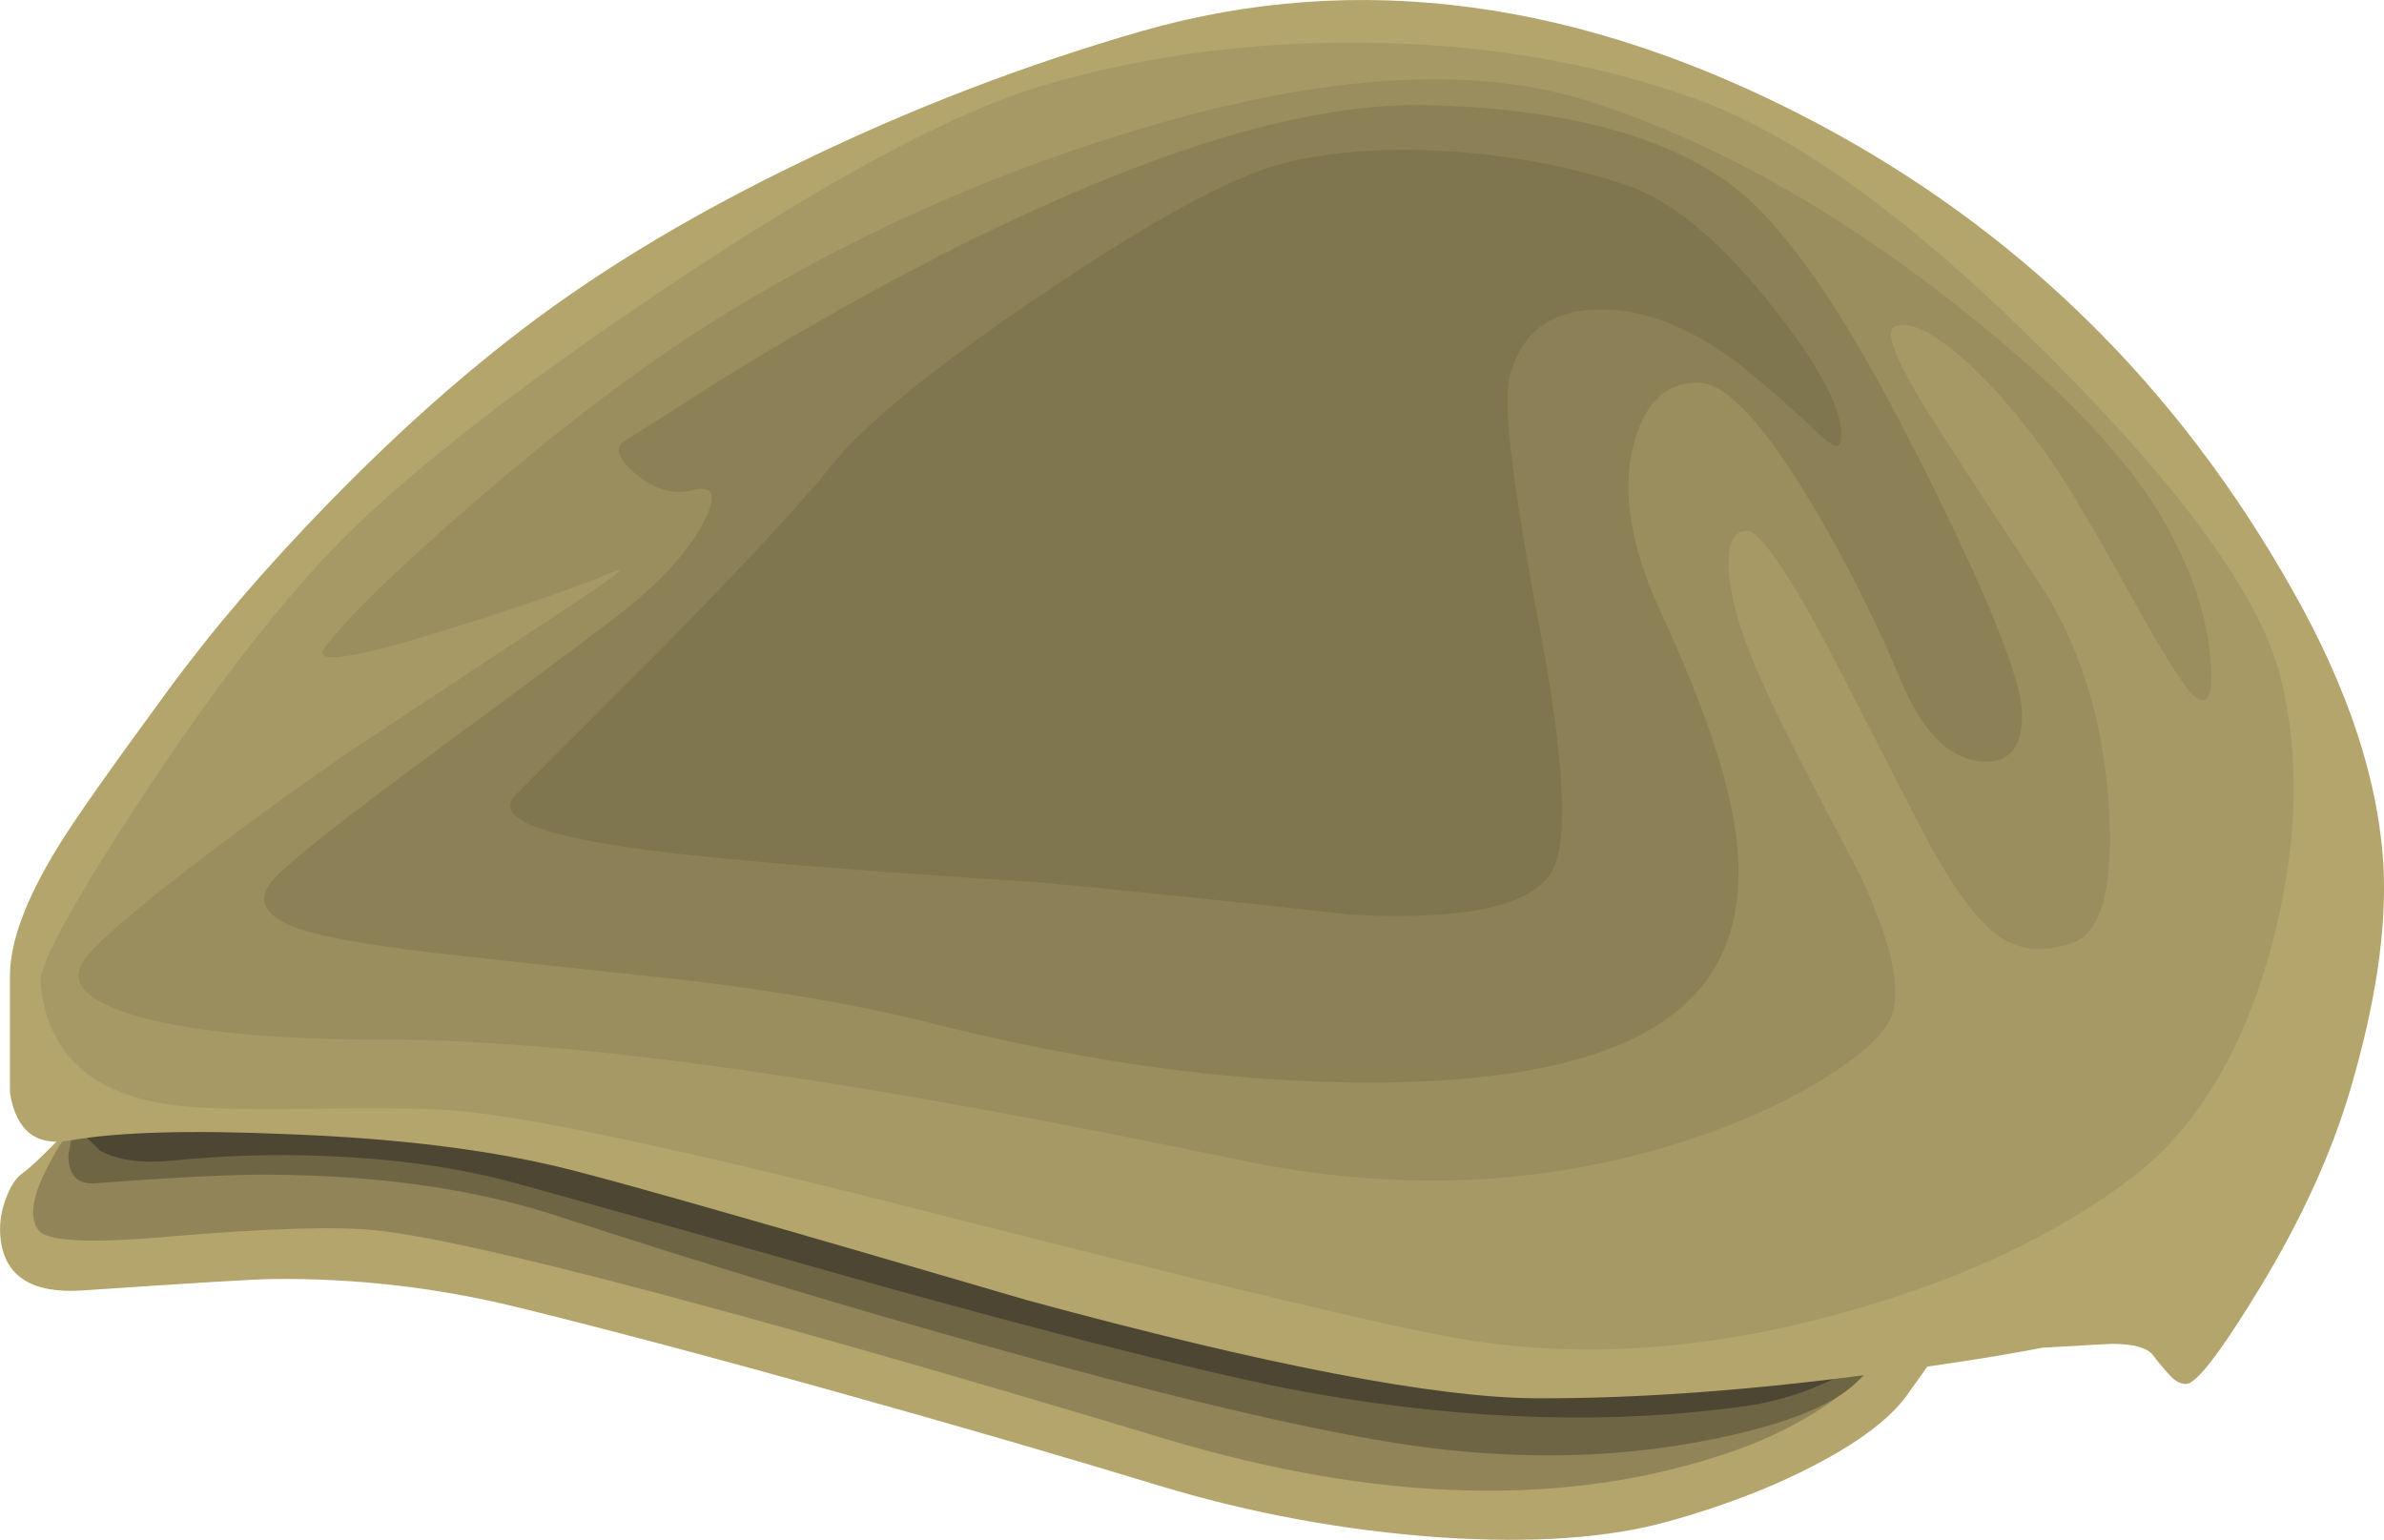 <?xml version="1.0" encoding="iso-8859-1"?>
<!-- Generator: Adobe Illustrator 20.1.0, SVG Export Plug-In . SVG Version: 6.00 Build 0)  -->
<svg version="1.0" id="Layer_1" xmlns="http://www.w3.org/2000/svg" xmlns:xlink="http://www.w3.org/1999/xlink" x="0px" y="0px"
	 viewBox="0 0 943.73 609.62" enable-background="new 0 0 943.73 609.62" xml:space="preserve">
<title>hats_0033</title>
<path fill="#B3A56C" d="M779.38,516.56c8.313-4.84,13.83-10.737,16.55-17.69c5.593-13.76-5.74-25.78-34-36.06
	c-90.367-32.54-332.073-40.783-725.12-24.73c-0.907,0.153-4.76,3.783-11.56,10.89c-7.86,8.167-13.377,13.383-16.55,15.65
	c-2.567,1.813-4.757,5.29-6.57,10.43c-1.913,5.137-2.535,10.666-1.81,16.1c1.967,14.367,12.633,20.943,32,19.73
	c44.727-3.027,69.887-4.54,75.48-4.54c32.603-0.395,65.125,3.338,96.79,11.11c35.18,8.633,77.317,19.817,126.41,33.55
	c46.667,13.007,89.357,25.407,128.07,37.2c36.145,10.931,73.4,17.777,111.07,20.41c36.567,2.42,66.713,0.303,90.44-6.35
	c22.82-6.353,42.917-14.217,60.29-23.59c16.32-8.773,27.653-17.543,34-26.31C763.05,541.047,771.22,529.113,779.38,516.56z"/>
<path fill="#918458" d="M741.76,540.83c7.553-7.407,12.767-14.073,15.64-20c-103.213-18.9-210.88-36.29-323-52.17
	c-224.267-31.873-358.76-40.403-403.48-25.59c-4.328,5.443-8.122,11.29-11.33,17.46c-6.8,12.553-8.237,21.4-4.31,26.54
	c3.333,4.387,20.41,5.217,51.23,2.49c39.287-3.333,66.79-4.163,82.51-2.49c22.82,2.42,69.513,13.307,140.08,32.66
	c50.173,13.76,107.597,30.393,172.27,49.9c84.773,25.4,159.107,27.213,223,5.44C707.517,567.217,726.647,555.803,741.76,540.83z"/>
<path fill="#6E6545" d="M736.54,545.59c8.983-9.843,18.676-19.014,29-27.44C700.267,505.75,630.087,493.2,555,480.5
	c-150.053-25.4-249.563-38.783-298.53-40.15c-48.967-1.367-101.253-1.29-156.86,0.23l-68.68,2.49l-1.59,2l-2.27,12.25
	c0,8,3.627,11.703,10.88,11.11c31.58-2.42,54.7-3.553,69.36-3.4c43.367,0.3,81.367,5.82,114,16.56
	c55.46,18.147,111.9,35.233,169.32,51.26c79.487,22.227,138.043,35.683,175.67,40.37c39.14,4.84,76.24,3.707,111.3-3.4
	C707.68,563.8,727.327,555.723,736.54,545.59z"/>
<path fill="#4D4632" d="M736.54,539.92c5.835-3.509,11.236-7.695,16.09-12.47c-73.14-14.82-150.14-29.79-231-44.91
	c-161.84-30.093-261.953-45.427-300.34-46c-38.533-0.753-81.373,1.213-128.52,5.9l-59.39,7l6.35,6.12
	c6.8,3.78,16.397,5.067,28.79,3.86c19.88-1.995,39.876-2.6,59.84-1.81c27.5,1.06,52.057,4.463,73.67,10.21
	c16.167,4.387,65.96,18.387,149.38,42c82.053,22.667,138.647,36.667,169.78,42c60.9,10.587,117.643,12.173,170.23,4.76
	C707.445,554.188,722.805,548.516,736.54,539.92z"/>
<path fill="#B3A56C" d="M930.35,431.51c10.127-34.327,14.51-63.963,13.15-88.91c-1.967-33.733-13.907-69.95-35.82-108.65
	c-45.633-81.2-108.8-143.12-189.5-185.76c-92-48.387-180.78-60.333-266.34-35.84c-46.276,13.354-91.321,30.654-134.64,51.71
	c-40.193,19.36-75.26,40.153-105.2,62.38c-27.033,20.107-54.3,44.293-81.8,72.56c-24.933,25.553-46.24,50.427-63.92,74.62
	c-23.12,31.467-37.627,52.113-43.52,61.94c-12.547,20.413-18.82,37.35-18.82,50.81v46.27c2.42,14.967,10.353,21.243,23.8,18.83
	c18.887-3.333,47.523-4.163,85.91-2.49c44.58,1.66,82.207,6.423,112.88,14.29c22.667,5.747,82.733,22.91,180.2,51.49
	c94.6,25.707,161.77,38.637,201.51,38.79c40.193,0.153,85.603-3.18,136.23-10c25.387-3.333,46.693-6.667,63.92-10
	c17.533-1.033,26.753-1.55,27.66-1.55c8.313,0,13.677,1.437,16.09,4.31c2.435,3.272,5.084,6.379,7.93,9.3
	c3.02,2.573,5.663,2.95,7.93,1.13c4.987-3.627,13.903-16.027,26.75-37.2C911.077,482.62,922.943,456.61,930.35,431.51z"/>
<path fill="#A69965" d="M844.21,466c25.54-19.66,43.9-50.28,55.08-91.86c10.427-39.333,11.483-75.02,3.17-107.06
	c-8.16-31.333-38.533-73.293-91.12-125.88C757.7,87.353,710.78,53.25,670.58,38.89c-40.047-14.213-83.573-21.547-130.58-22
	c-44.427-0.453-86.587,5.14-126.48,16.78c-36.113,10.587-86.887,37.88-152.32,81.88c-60.74,40.827-104.473,75.38-131.2,103.66
	c-22.84,24.04-48.173,57.303-76,99.79c-26,39.92-38.667,63.283-38,70.09c2.667,28.427,20.633,44.607,53.9,48.54
	c10.273,1.207,27.047,1.66,50.32,1.36c26-0.453,45.117-0.303,57.35,0.45c29.013,1.967,92.103,15.35,189.27,40.15
	c111.673,28.427,181.11,45.06,208.31,49.9c47.9,8.62,98.977,5.457,153.23-9.49C775.38,507.127,813.99,489.127,844.21,466z"/>
<path fill="#9A8D5E" d="M807,175.43c8.16,10.887,19.947,30.317,35.36,58.29c13.627,24.5,22.173,38.26,25.64,41.28
	c6.347,5.593,8.613,0.15,6.8-16.33c-1.813-17.54-8.463-35.987-19.95-55.34c-14.96-24.947-42.84-53.3-83.64-85.06
	c-47.473-36.893-94.693-62.9-141.66-78.02c-45.787-14.667-105.023-11.113-177.71,10.66c-55.189,16.33-108.115,39.51-157.54,69
	c-33.24,19.773-68.823,46.137-106.75,79.09c-30.827,26.767-50.47,45.893-58.93,57.38c-5.14,6.807,10.577,4.54,47.15-6.8
	c29.013-8.92,51.68-16.783,68-23.59c6.193-2.573-4.383,5.063-31.73,22.91c-43.367,28.58-68.527,45.213-75.48,49.9
	c-22.527,15.587-43.38,30.79-62.56,45.61c-20.7,16-33.847,27.333-39.44,34c-8.313,9.68-1.74,17.62,19.72,23.82
	c21.607,6.2,53.87,9.3,96.79,9.3c40.8,0,90.97,4.387,150.51,13.16c52,7.56,115.393,19.127,190.18,34.7
	c61.053,12.7,119.233,10.207,174.54-7.48c20.853-6.667,39.063-14.757,54.63-24.27c13.6-8.313,22.44-15.873,26.52-22.68
	c6.047-10,2.42-29.353-10.88-58.06c-17.833-33.72-30.073-57.687-36.72-71.9c-9.367-19.807-14.503-35.91-15.41-48.31
	c-0.907-11.04,1.51-16.56,7.25-16.56c4.533,0,14.583,14.213,30.15,42.64l38.76,75.3c11.18,21.473,21.153,35.473,29.92,42
	c8.46,6.2,18.433,7.26,29.92,3.18c11.633-4.08,16.393-22.227,14.28-54.44c-2.113-33.113-10.877-61.843-26.29-86.19
	c-22.06-33.42-37.097-56.48-45.11-69.18c-13.147-21.167-17.53-32.583-13.15-34.25c5.14-1.967,12.923,1.283,23.35,9.75
	S795.107,159.57,807,175.43z"/>
<path fill="#8C8057" d="M657.21,241.89c-12.087-26.313-15.487-48.693-10.2-67.14c4.533-16.18,13.297-23.893,26.29-23.14
	c10.127,0.607,24.03,15.35,41.71,44.23c14.398,23.658,26.978,48.376,37.63,73.94c8.16,19.333,18.283,29.843,30.37,31.53
	c11.633,1.513,17.45-4.61,17.45-18.37c0-11.333-9.52-36.813-28.56-76.44c-16.773-34.927-31.583-62.523-44.43-82.79
	c-16.313-25.7-31.197-43.163-44.65-52.39c-26.9-18.6-66.34-28.503-118.32-29.71c-49.72-1.073-116.22,20.02-199.5,63.28
	c-26.14,13.607-52.963,28.94-80.47,46c-22.967,14.667-35.207,22.453-36.72,23.36c-4.833,2.72-3.55,7.18,3.85,13.38
	c7.56,6.247,15.127,8.37,22.7,6.37c8-1.967,9.51,2.033,4.53,12c-4.987,10.133-13.987,20.717-27,31.75
	c-6.327,5.5-32.233,24.95-77.72,58.35c-40.047,29.487-62.337,47.18-66.87,53.08c-6.047,8-1.817,14.35,12.69,19.05
	c11.18,3.48,32.11,6.883,62.79,10.21c17.833,1.967,47.907,5.217,90.22,9.75c38.08,4.667,69.89,10.26,95.43,16.78
	c62.107,15.727,119.983,23.59,173.63,23.59c56.067,0,95.81-8.77,119.23-26.31c21.46-15.88,30.073-39.923,25.84-72.13
	C684.257,308.04,674.283,278.63,657.21,241.89z"/>
<path fill="#7F754F" d="M631.14,122.58c16.32-0.753,33.47,4.993,51.45,17.24c8.16,5.593,20.16,15.8,36,30.62
	c4.08,3.78,6.8,5.82,8.16,6.12c1.66,0.153,2.327-1.963,2-6.35c-0.753-10.887-10.197-27.67-28.33-50.35
	c-19.947-24.947-38.76-40.447-56.44-46.5c-19.947-6.807-41.947-11.193-66-13.16c-25.32-1.96-47.873-0.673-67.66,3.86
	c-20.1,4.533-52.213,21.697-96.34,51.49c-43.22,29.033-71.63,52.093-85.23,69.18c-11.033,13.913-33.55,38.183-67.55,72.81
	l-57.11,57.16c-9.393,9.673,12.293,17.46,65.06,23.36c29.62,3.333,76.39,7.037,140.31,11.11c26.14,2.267,68,6.577,125.58,12.93
	c45.94,2.42,72.537-3.63,79.79-18.15c6.193-12.4,4.303-44.76-5.67-97.08c-10.427-54.74-14.28-87.327-11.56-97.76
	C601.98,132.183,613.16,123.34,631.14,122.58z"/>
</svg>
